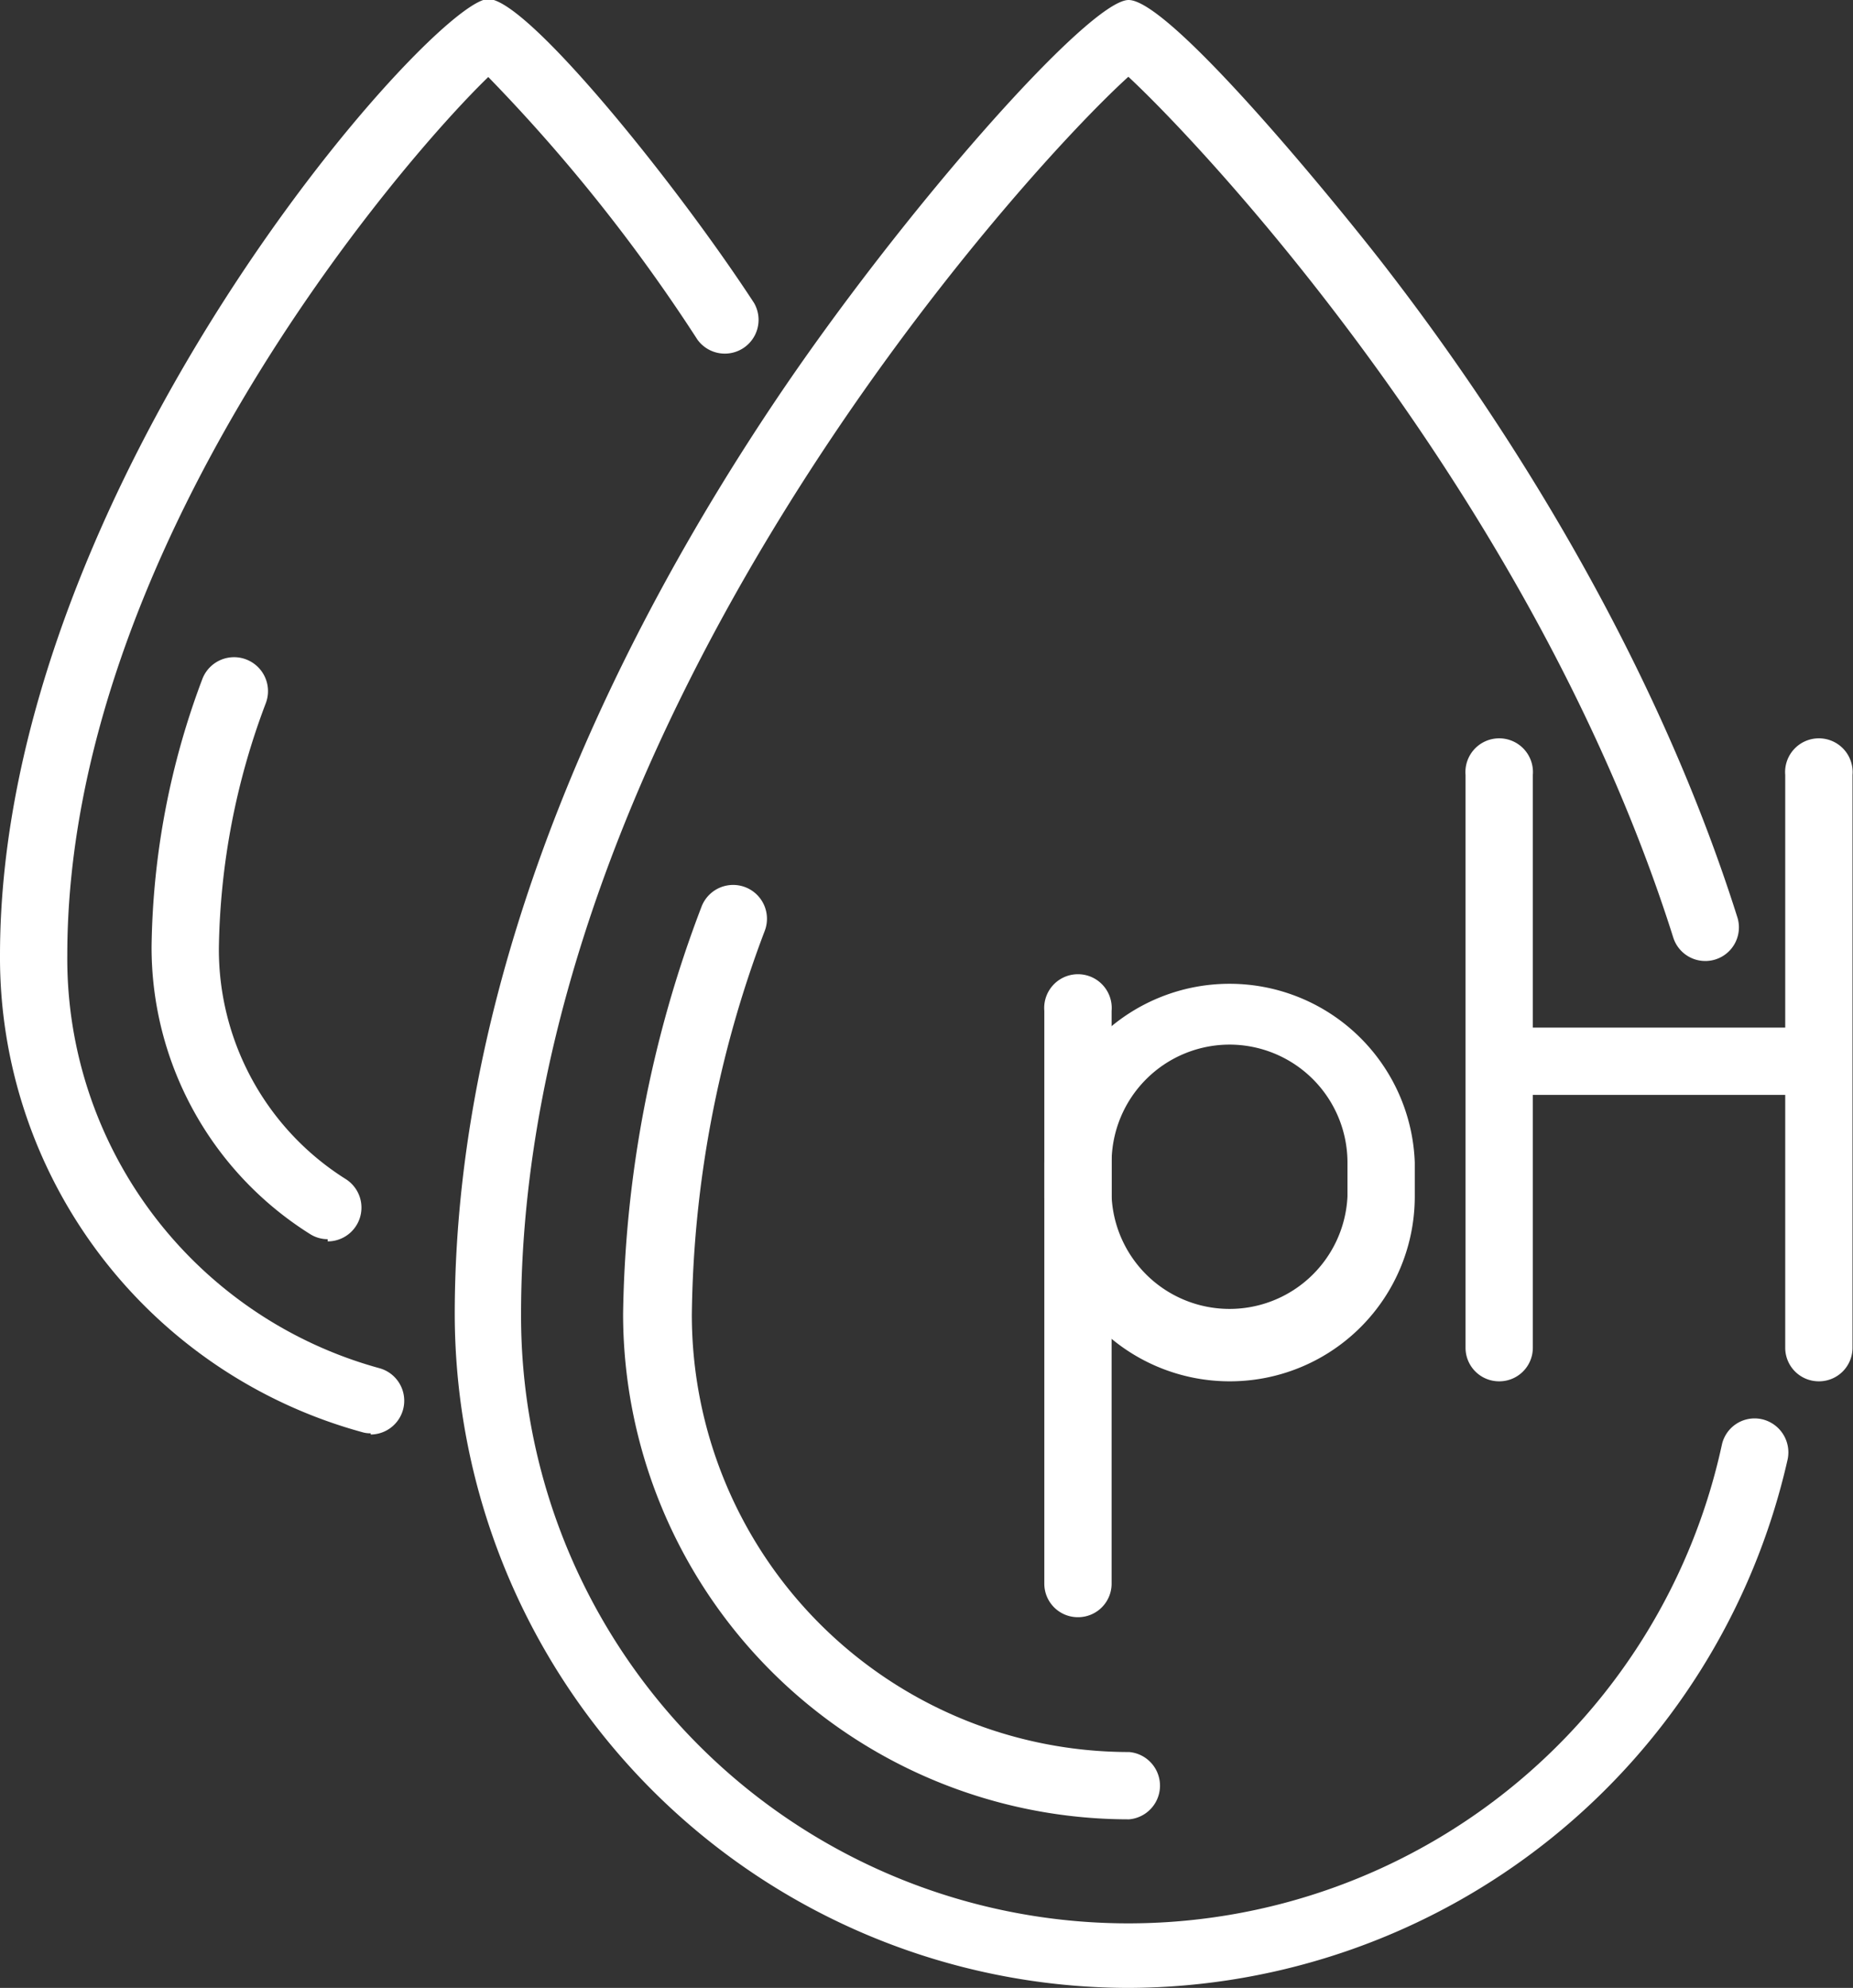<svg viewBox="0 0 76.28 81.83" xmlns="http://www.w3.org/2000/svg" data-name="图层 1" id="图层_1"><rect x="0" y="0" width="76.28" height="81.83" fill="#333333" stroke="none"/><defs><style>.cls-1{fill:#fff;}</style></defs><path transform="translate(-121.12 -90.68)" d="M136.38,149.68a1.12,1.12,0,0,1-.36-.05A20.26,20.26,0,0,1,121.12,130c0-19.35,17.87-39.36,20.1-39.36,1.6,0,7.73,7.59,10.94,12.51a1.39,1.39,0,0,1-2.33,1.51,69.86,69.86,0,0,0-8.61-10.81c-3.63,3.51-17.33,19.46-17.33,36.15A17.48,17.48,0,0,0,136.74,147a1.39,1.39,0,0,1-.36,2.73Z" class="cls-1"></path><path transform="translate(-121.12 -90.68)" d="M134.61,141.69a1.36,1.36,0,0,1-.74-.22,13.93,13.93,0,0,1-6.51-11.84,32.28,32.28,0,0,1,2.09-11,1.39,1.39,0,0,1,2.61,1,29.56,29.56,0,0,0-1.93,10.09,11.17,11.17,0,0,0,5.23,9.5,1.39,1.39,0,0,1-.75,2.56Z" class="cls-1"></path><path transform="translate(-121.12 -90.68)" d="M167.58,172.51a27.77,27.77,0,0,1-27.74-27.74c0-14.78,7.15-28.56,13.15-37.52,5.18-7.74,12.95-16.57,14.59-16.57,1.81,0,9.32,9.34,10.72,11.18,4.62,6,10.86,15.57,14.34,26.58a1.38,1.38,0,1,1-2.64.83c-5.67-17.93-19.15-32.38-22.43-35.43-4.42,4-25,26.69-25,50.93A25,25,0,0,0,192,150.16a1.38,1.38,0,0,1,1.65-1.06,1.4,1.4,0,0,1,1.06,1.65A27.91,27.91,0,0,1,167.58,172.51Z" class="cls-1"></path><path transform="translate(-121.12 -90.68)" d="M167.58,165.57a20.82,20.82,0,0,1-20.81-20.8A48.78,48.78,0,0,1,150,128a1.39,1.39,0,1,1,2.6,1,45.91,45.91,0,0,0-3,15.8,18,18,0,0,0,18,18,1.39,1.39,0,0,1,0,2.77Z" class="cls-1"></path><path transform="translate(-121.12 -90.68)" d="M171.74,147.54a7.63,7.63,0,0,1-7.63-7.62v-1.39a7.63,7.63,0,0,1,15.25,0v1.39a7.61,7.61,0,0,1-7.62,7.62Zm0-13.86a4.86,4.86,0,0,0-4.86,4.85v1.39a4.86,4.86,0,0,0,9.71,0v-1.39A4.86,4.86,0,0,0,171.74,133.68Z" class="cls-1"></path><path transform="translate(-121.12 -90.68)" d="M165.5,157.25a1.38,1.38,0,0,1-1.39-1.38V132.29a1.39,1.39,0,1,1,2.77,0v23.58A1.38,1.38,0,0,1,165.5,157.25Z" class="cls-1"></path><path transform="translate(-121.12 -90.68)" d="M196,135.75H182.83a1.39,1.39,0,0,1,0-2.77H196a1.39,1.39,0,0,1,0,2.77Z" class="cls-1"></path><path transform="translate(-121.12 -90.68)" d="M182.83,147.54a1.38,1.38,0,0,1-1.38-1.38V122.58a1.39,1.39,0,1,1,2.77,0v23.58A1.38,1.38,0,0,1,182.83,147.54Z" class="cls-1"></path><path transform="translate(-121.12 -90.68)" d="M196,147.54a1.38,1.38,0,0,1-1.39-1.38V122.58a1.39,1.39,0,1,1,2.77,0v23.58A1.38,1.38,0,0,1,196,147.54Z" class="cls-1"></path></svg>